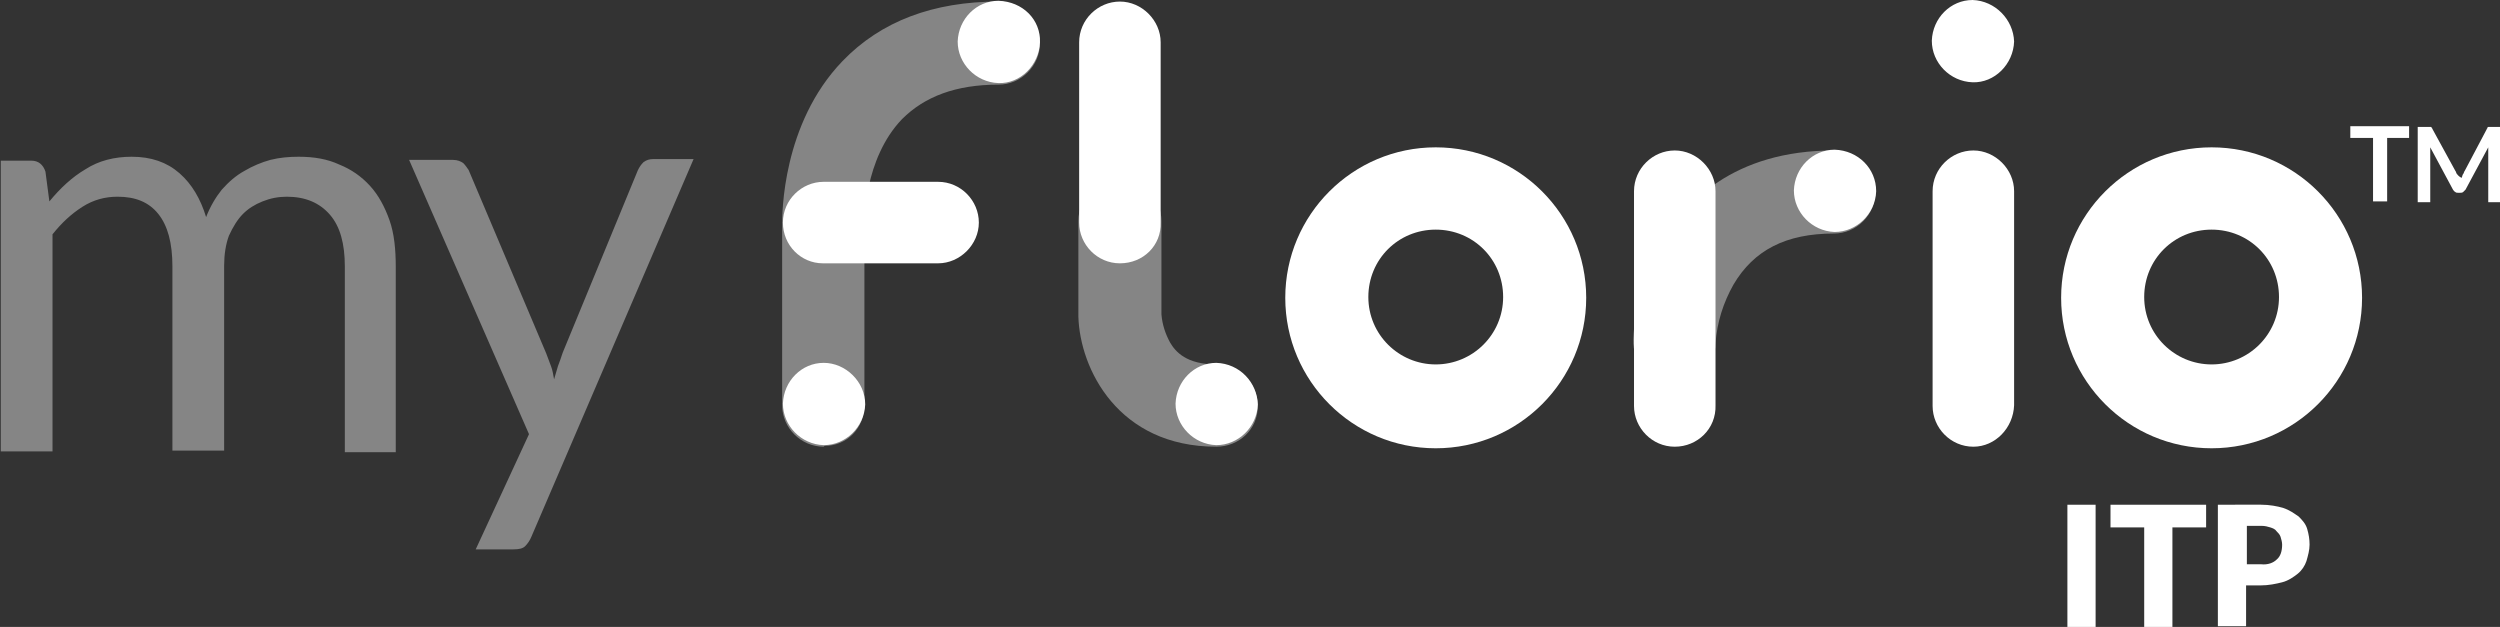 <svg xmlns="http://www.w3.org/2000/svg" xmlns:xlink="http://www.w3.org/1999/xlink" id="Layer_1" x="0px" y="0px" viewBox="0 0 319 80" style="enable-background:new 0 0 319 80;" xml:space="preserve"><rect x="0" y="0" width="319" height="80" fill="#333333" stroke="none"/><style type="text/css">	.st0{fill-rule:evenodd;clip-rule:evenodd;fill:#FFFFFF;}	.st1{opacity:0.4;fill-rule:evenodd;clip-rule:evenodd;fill:#FFFFFF;enable-background:new    ;}	.st2{fill:#FFFFFF;}	.st3{opacity:0.4;fill:#FFFFFF;enable-background:new    ;}</style><g>	<path class="st0" d="M257,5.3c-0.1,2.9-2.5,5.3-5.3,5.2c-2.9-0.1-5.2-2.5-5.2-5.3c0.1-2.9,2.4-5.2,5.2-5.2  C254.6,0.1,256.9,2.5,257,5.3L257,5.3z"></path>	<path class="st1" d="M105.1,57c-2.9,0-5.3-2.4-5.3-5.3v-23c0-1.4,0-12.9,7.7-20.9c4.9-5.1,11.6-7.6,19.9-7.6c3,0,5.3,2.4,5.3,5.3  s-2.4,5.3-5.3,5.3c-5.4,0-9.4,1.5-12.3,4.4c-4.9,5.1-4.8,13.2-4.8,13.3v23.2c0,2.9-2.2,5.2-5.1,5.2L105.1,57L105.1,57z"></path>	<path class="st0" d="M251.8,57c-2.9,0-5.2-2.4-5.2-5.2V24.4c0-2.9,2.4-5.2,5.2-5.2s5.2,2.4,5.2,5.2v27.3  C256.9,54.6,254.6,57,251.8,57z"></path>	<path class="st0" d="M99.9,28.4c0-2.9,2.4-5.2,5.2-5.2h14.6c2.9,0,5.2,2.4,5.2,5.2s-2.4,5.2-5.2,5.2H105  C102.2,33.6,99.9,31.3,99.9,28.4L99.9,28.4L99.9,28.4z"></path>	<path class="st0" d="M183.2,29.3c-4.8,0-8.6,3.8-8.6,8.6s3.9,8.6,8.6,8.6s8.6-3.8,8.6-8.6S188,29.3,183.2,29.3z M183.2,57.2  c-10.6,0-19.2-8.6-19.2-19.2s8.6-19.2,19.2-19.2s19.2,8.6,19.2,19.2S193.8,57.2,183.2,57.2z"></path>	<path class="st0" d="M282.2,29.3c-4.8,0-8.6,3.8-8.6,8.6s3.9,8.6,8.6,8.6s8.6-3.8,8.6-8.6S287,29.3,282.2,29.3z M282.2,57.2  c-10.6,0-19.2-8.6-19.2-19.2s8.6-19.2,19.2-19.2s19.2,8.6,19.2,19.2S292.8,57.2,282.2,57.2z"></path>	<path class="st0" d="M132.7,5.4c-0.1,2.9-2.5,5.3-5.3,5.2c-2.9-0.1-5.2-2.5-5.2-5.3c0.1-2.9,2.4-5.2,5.2-5.2  C130.5,0.2,132.8,2.5,132.7,5.4L132.7,5.4z"></path>	<path class="st0" d="M110.4,51.6c-0.1,2.9-2.5,5.2-5.3,5.2c-2.9-0.1-5.2-2.5-5.2-5.3c0.1-2.9,2.4-5.2,5.2-5.2  S110.4,48.7,110.4,51.6L110.4,51.6z"></path>	<path class="st1" d="M213.7,48.8h-0.2c-2.9-0.1-5.2-2.5-5.1-5.5c0.2-4.2,1.5-8.2,3.4-11.9c3.1-5.6,9.4-12.2,22.2-12.2  c2.9,0,5.3,2.4,5.3,5.3c0,2.9-2.4,5.3-5.3,5.3c-6.1,0-10.2,2.1-12.8,6.5c-1.3,2.3-2.1,4.8-2.3,7.5  C218.9,46.6,216.5,48.8,213.7,48.8L213.7,48.8z"></path>	<path class="st0" d="M239.4,24.4c-0.1,2.9-2.5,5.2-5.3,5.2c-2.9-0.1-5.2-2.5-5.2-5.3c0.1-2.9,2.4-5.2,5.2-5.2  C237.1,19.2,239.4,21.5,239.4,24.4L239.4,24.4z"></path>	<path class="st1" d="M155.2,57c-12.5,0-17.4-9.9-17.6-16.6V28.2c0-3,2.4-5.3,5.3-5.3s5.3,2.4,5.3,5.3v11.9c0.1,1.3,0.5,2.5,1.1,3.6  c0.7,1.2,2.1,2.8,5.9,2.8c2.9,0,5.3,2.4,5.3,5.3C160.5,54.8,158.1,57,155.2,57L155.2,57z"></path>	<path class="st0" d="M142.9,33.6c-2.9,0-5.2-2.4-5.2-5.2v-23c0-2.9,2.4-5.2,5.2-5.2s5.2,2.4,5.2,5.2v23  C148.2,31.3,145.9,33.6,142.9,33.6L142.9,33.6z"></path>	<path class="st0" d="M213.7,57c-2.9,0-5.2-2.4-5.2-5.2V24.4c0-2.9,2.4-5.2,5.2-5.2s5.2,2.4,5.2,5.2v27.3  C219,54.7,216.6,57,213.7,57z"></path>	<path class="st0" d="M160.5,51.6c-0.1,2.9-2.5,5.2-5.3,5.2c-2.9-0.1-5.2-2.5-5.2-5.3c0.1-2.9,2.4-5.2,5.2-5.2  C158.2,46.4,160.4,48.8,160.5,51.6L160.5,51.6z"></path>	<path class="st2" d="M267.4,80h-3.6V64.4h3.6V80z"></path>	<path class="st2" d="M281.5,64.4v2.9h-4.3V80h-3.6V67.3h-4.3v-2.9H281.5L281.5,64.4z"></path>	<path class="st0" d="M286.6,79.9v-5.2h1.8c1.1,0,2-0.2,2.8-0.4s1.5-0.7,2-1.1c0.5-0.4,0.9-1,1.1-1.6c0.2-0.7,0.4-1.4,0.4-2.1  c0-0.7-0.1-1.3-0.3-2s-0.7-1.2-1.1-1.6c-0.6-0.4-1.1-0.8-2-1.1c-0.7-0.2-1.7-0.4-2.8-0.4H283v15.5L286.6,79.9L286.6,79.9z   M288.5,72h-1.8v-4.9h1.9c0.4,0,0.8,0.1,1.1,0.2s0.6,0.2,0.8,0.5c0.2,0.2,0.4,0.4,0.5,0.7c0.1,0.3,0.2,0.7,0.2,1  c0,0.8-0.2,1.5-0.7,1.9C290.1,71.8,289.4,72.1,288.5,72L288.5,72z"></path>	<path class="st0" d="M307.4,17.6v-1.5h-7.5v1.5h2.9v8.1h1.8v-8.1H307.4z M313.5,22.2c-0.1-0.1-0.1-0.3-0.2-0.4l-2.9-5.3  c0-0.1-0.1-0.1-0.1-0.2c0,0-0.1-0.1-0.1-0.1c0,0-0.1,0-0.2,0s-0.1,0-0.2,0h-1.3v9.6h1.6v-6.2c0-0.1,0-0.2,0-0.4s0-0.3,0-0.4  l2.9,5.4c0.1,0.1,0.1,0.2,0.3,0.3c0.1,0.1,0.2,0.1,0.4,0.1h0.2c0.1,0,0.3,0,0.4-0.1s0.2-0.2,0.3-0.3l2.9-5.4c0,0.1,0,0.3,0,0.4  c0,0.1,0,0.3,0,0.4v6.2h1.6v-9.6h-1.3c-0.1,0-0.1,0-0.2,0s-0.1,0-0.1,0c0,0-0.1,0-0.1,0.1s-0.1,0.1-0.1,0.2l-2.8,5.3  c-0.1,0.1-0.1,0.3-0.2,0.4c-0.1,0.1-0.1,0.3-0.2,0.5C313.7,22.5,313.6,22.3,313.5,22.2L313.5,22.2z"></path>	<path class="st3" d="M0.1,57.6V20.5H4c0.9,0,1.5,0.5,1.8,1.4l0.5,3.8c1.4-1.7,2.9-3.1,4.6-4.1c1.7-1.1,3.7-1.6,5.9-1.6  c2.5,0,4.5,0.7,6.1,2.1c1.6,1.4,2.7,3.3,3.4,5.6c0.5-1.3,1.2-2.5,2-3.5c0.9-1,1.8-1.8,2.9-2.4c1-0.6,2.2-1.1,3.3-1.4  c1.2-0.3,2.4-0.4,3.6-0.4c2,0,3.7,0.3,5.2,1c1.5,0.6,2.8,1.5,3.9,2.7c1.1,1.2,1.9,2.7,2.5,4.4c0.6,1.7,0.8,3.7,0.8,6v23.6h-6.5V34  c0-2.9-0.6-5.1-1.9-6.6c-1.3-1.5-3.1-2.3-5.5-2.3c-1.1,0-2.1,0.2-3.1,0.6c-1,0.4-1.8,0.9-2.5,1.6c-0.7,0.7-1.3,1.7-1.8,2.8  c-0.4,1.1-0.6,2.4-0.6,3.8v23.6H22V34c0-3-0.6-5.2-1.8-6.7c-1.2-1.5-2.9-2.2-5.2-2.2c-1.6,0-3.1,0.4-4.5,1.3  c-1.4,0.9-2.6,2-3.8,3.5v27.7L0.1,57.6L0.1,57.6z"></path>	<path class="st3" d="M67.8,68.5c-0.2,0.5-0.5,0.9-0.8,1.2c-0.3,0.3-0.8,0.4-1.5,0.4h-4.8l6.8-14.7l-15.3-35h5.6  c0.6,0,1,0.2,1.3,0.4c0.3,0.3,0.5,0.6,0.7,0.9l9.9,23.4c0.2,0.5,0.4,1.1,0.6,1.6c0.2,0.5,0.3,1.1,0.4,1.7c0.2-0.6,0.3-1.1,0.5-1.7  c0.2-0.5,0.4-1.1,0.6-1.7l9.6-23.3c0.2-0.4,0.4-0.7,0.7-1c0.4-0.3,0.8-0.4,1.2-0.4h5.2L67.8,68.5L67.8,68.5z"></path></g></svg>